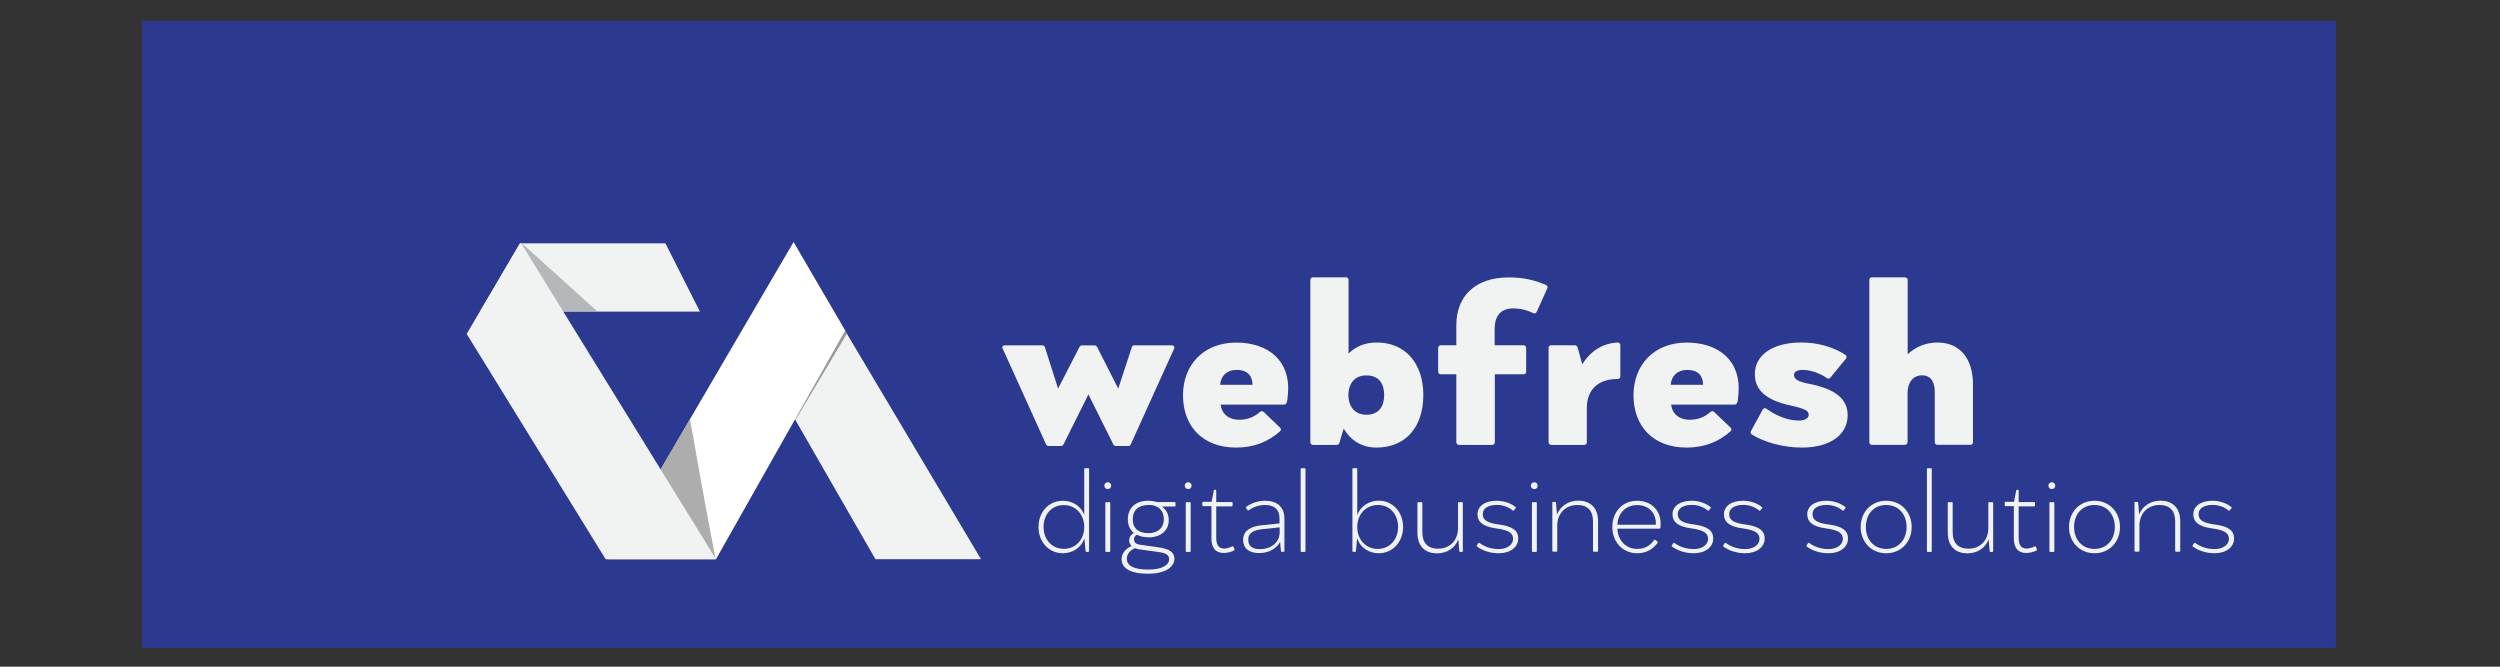 <svg xmlns="http://www.w3.org/2000/svg" xmlns:xlink="http://www.w3.org/1999/xlink" id="Layer_1" x="0px" y="0px" viewBox="0 0 300 80" style="enable-background:new 0 0 300 80;" xml:space="preserve"><rect x="0" y="0" width="300" height="80" fill="#333333" stroke="none"/><style type="text/css">	.st0{fill:#2B3990;}	.st1{fill:#F1F2F2;}	.st2{fill:#FFFFFF;}	.st3{fill-rule:evenodd;clip-rule:evenodd;fill:#F1F2F2;}	.st4{opacity:0.8;fill:#A7A9AC;}	.st5{opacity:0.8;fill:#808285;}	.st6{opacity:0.8;fill-rule:evenodd;clip-rule:evenodd;fill:#989898;}</style><g>	<rect x="17.07" y="2.5" class="st0" width="263.23" height="75.24"></rect>	<g>		<g>			<g>				<path class="st1" d="M140.88,41.87l-5.19,11.46c-0.05,0.11-0.16,0.19-0.3,0.19h-1.52c-0.11,0-0.22-0.08-0.27-0.19l-2.99-6     l-2.99,6c-0.05,0.11-0.16,0.19-0.27,0.19h-1.52c-0.14,0-0.24-0.08-0.3-0.19l-5.19-11.46c-0.14-0.24-0.03-0.43,0.27-0.43h4.48     c0.14,0,0.24,0.08,0.3,0.22l1.58,4.97l2.58-5.02c0.05-0.08,0.14-0.16,0.24-0.16h1.58c0.11,0,0.22,0.08,0.27,0.16l2.55,5.02     l1.63-4.97c0.03-0.14,0.16-0.22,0.27-0.22h4.48C140.88,41.43,140.99,41.62,140.88,41.87z"></path>				<path class="st1" d="M154.05,48.55h-7.58c0.16,1.14,0.98,1.82,2.23,1.82c1.03,0,1.85-0.35,2.5-0.95     c0.16-0.11,0.33-0.11,0.46,0.03l1.95,1.87c0.14,0.14,0.14,0.3,0,0.43c-1.47,1.3-3.18,1.96-5.27,1.96     c-4.07,0-6.38-2.61-6.38-6.27c0-3.69,2.5-6.33,6.38-6.33c3.91,0,6.54,2.23,6.22,6.11C154.48,48.44,154.35,48.55,154.05,48.55z      M150.3,46.18c0-0.87-0.41-1.79-1.9-1.79c-1.19,0-1.93,0.76-1.98,1.79H150.3z"></path>				<path class="st1" d="M170.8,47.41c0,3.88-2.17,6.3-5.62,6.3c-1.71,0-3.07-0.81-3.94-2.28l-0.52,1.74     c-0.05,0.14-0.16,0.22-0.33,0.22h-2.82c-0.19,0-0.33-0.14-0.33-0.33V33.58c0-0.16,0.14-0.3,0.33-0.3h3.96     c0.16,0,0.3,0.14,0.3,0.3v8.85c0.81-0.84,1.96-1.33,3.42-1.33C168.58,41.11,170.8,43.55,170.8,47.41z M161.81,47.41     c0,1.36,0.76,2.36,2.17,2.36c1.49,0,2.12-1.03,2.12-2.36c0-1.36-0.62-2.36-2.12-2.36C162.57,45.04,161.81,46.02,161.81,47.41z"></path>				<path class="st1" d="M182.86,44.91h-3.48v8.15c0,0.19-0.14,0.33-0.33,0.33h-3.96c-0.19,0-0.33-0.14-0.33-0.33v-8.15h-1.85     c-0.19,0-0.33-0.11-0.33-0.3v-2.88c0-0.16,0.14-0.3,0.33-0.3h1.85v-2.44c0-3.42,2.25-5.7,6.27-5.7c1.79,0,3.07,0.3,4.48,0.9     c0.19,0.08,0.24,0.24,0.16,0.43l-1.25,2.77c-0.08,0.19-0.24,0.27-0.41,0.19c-0.73-0.35-1.52-0.57-2.42-0.57     c-1.63,0-2.23,1.06-2.23,2.44v1.98h3.48c0.16,0,0.3,0.14,0.3,0.3v2.88C183.16,44.8,183.02,44.91,182.86,44.91z"></path>				<path class="st1" d="M186.15,41.43h2.82c0.14,0,0.27,0.08,0.33,0.22l0.57,2.06c0.9-1.44,2.28-2.5,4.24-2.61     c0.19,0,0.33,0.14,0.33,0.3v3.75c0,0.22-0.14,0.33-0.35,0.33c-2.44,0-3.67,1.41-3.67,3.48v4.1c0,0.19-0.11,0.33-0.3,0.33h-3.96     c-0.19,0-0.33-0.14-0.33-0.33V41.73C185.82,41.57,185.95,41.43,186.15,41.43z"></path>				<path class="st1" d="M208.11,48.55h-7.58c0.16,1.14,0.98,1.82,2.23,1.82c1.03,0,1.85-0.35,2.5-0.95     c0.16-0.11,0.33-0.11,0.46,0.03l1.95,1.87c0.14,0.14,0.14,0.3,0,0.43c-1.47,1.3-3.18,1.96-5.27,1.96     c-4.07,0-6.38-2.61-6.38-6.27c0-3.69,2.5-6.33,6.38-6.33c3.91,0,6.54,2.23,6.22,6.11C208.55,48.44,208.41,48.55,208.11,48.55z      M204.37,46.18c0-0.87-0.41-1.79-1.9-1.79c-1.19,0-1.93,0.76-1.98,1.79H204.37z"></path>				<path class="st1" d="M219.22,45.37c-0.81-0.57-1.93-0.98-2.91-0.98c-0.71,0-1.03,0.27-1.03,0.6c0,0.54,0.52,0.81,1.9,1.09     c3.12,0.62,4.54,1.82,4.54,3.75c0,2.34-2.12,3.88-5.46,3.88c-2.28,0-4.54-0.63-6.06-1.58c-0.14-0.11-0.16-0.27-0.08-0.41     l1.41-2.58c0.11-0.16,0.27-0.22,0.46-0.08c1.25,0.9,2.63,1.41,3.91,1.41c0.73,0,1.14-0.33,1.14-0.68c0-0.41-0.16-0.68-2.09-1.11     c-3.04-0.65-4.37-1.87-4.37-3.78c0-2.28,2.12-3.8,5.57-3.8c2.01,0,3.94,0.57,5.3,1.49c0.16,0.11,0.19,0.27,0.08,0.43l-1.87,2.28     C219.55,45.45,219.38,45.48,219.22,45.37z"></path>				<path class="st1" d="M228.92,33.58v8.93c0.92-0.87,2.17-1.41,3.58-1.41c2.69,0,4.26,1.93,4.26,5.05v6.9     c0,0.19-0.11,0.33-0.3,0.33h-3.96c-0.19,0-0.33-0.14-0.33-0.33V47c0-0.95-0.33-1.96-1.52-1.96c-1.17,0-1.74,0.98-1.74,2.09v5.92     c0,0.19-0.14,0.33-0.33,0.33h-3.96c-0.19,0-0.3-0.14-0.3-0.33V33.58c0-0.16,0.11-0.3,0.3-0.3h3.96     C228.78,33.29,228.92,33.42,228.92,33.58z"></path>			</g>			<g>				<path class="st1" d="M130.11,61.79v-5.52c0-0.07,0.03-0.09,0.1-0.09h0.39c0.05,0,0.09,0.03,0.09,0.09v9.86     c0,0.05-0.04,0.09-0.09,0.09h-0.23c-0.05,0-0.1-0.03-0.1-0.09l-0.14-1.52c-0.43,1.21-1.52,1.78-2.59,1.78     c-1.71,0-2.92-1.39-2.92-3.15c0-1.78,1.21-3.15,2.92-3.15C128.59,60.09,129.66,60.62,130.11,61.79z M125.23,63.24     c0,1.45,0.94,2.62,2.45,2.62c1.41,0,2.43-1.13,2.43-2.61c0-1.52-1.02-2.64-2.46-2.64C126.17,60.62,125.23,61.74,125.23,63.24z"></path>				<path class="st1" d="M133.34,58.28c0,0.24-0.16,0.41-0.41,0.41c-0.23,0-0.41-0.16-0.41-0.41s0.18-0.41,0.41-0.41     C133.17,57.87,133.34,58.04,133.34,58.28z M133.23,60.35v5.79c0,0.05-0.03,0.09-0.08,0.09h-0.41c-0.05,0-0.1-0.04-0.1-0.09     v-5.79c0-0.07,0.04-0.09,0.1-0.09h0.41C133.2,60.25,133.23,60.28,133.23,60.35z"></path>				<path class="st1" d="M140.97,60.78l-1.55,0.01c0.52,0.35,0.83,0.9,0.83,1.63c0,1.26-0.99,2.06-2.38,2.06     c-0.58,0-1.06-0.11-1.45-0.31c-0.22,0.12-0.34,0.33-0.34,0.54c0,0.34,0.18,0.58,0.79,0.67l2.13,0.3     c1.4,0.18,1.93,0.65,1.93,1.36c0,1.07-1.21,1.81-3.17,1.81c-2.08,0-3.17-0.65-3.17-1.74c0-0.68,0.45-1.26,1.2-1.59     c-0.2-0.19-0.29-0.42-0.29-0.68c0-0.35,0.2-0.68,0.56-0.88c-0.48-0.38-0.72-0.95-0.72-1.66c0-1.3,0.88-2.21,2.43-2.21     c0.34,0,0.72,0.05,1.07,0.16h2.12c0.05,0,0.1,0.03,0.1,0.09v0.34C141.07,60.74,141.02,60.78,140.97,60.78z M135.22,67.06     c0,0.86,0.92,1.29,2.57,1.29c1.7,0,2.51-0.57,2.51-1.25c0-0.5-0.38-0.75-1.36-0.87l-2.16-0.3c-0.22-0.03-0.42-0.08-0.58-0.15     C135.67,66,135.22,66.43,135.22,67.06z M135.93,62.3c0,1.21,0.8,1.68,1.9,1.68c1.07,0,1.83-0.61,1.83-1.68     c0-1.05-0.69-1.71-1.78-1.71C136.64,60.59,135.93,61.21,135.93,62.3z"></path>				<path class="st1" d="M142.99,58.28c0,0.24-0.16,0.41-0.41,0.41c-0.23,0-0.41-0.16-0.41-0.41s0.18-0.41,0.41-0.41     C142.83,57.87,142.99,58.04,142.99,58.28z M142.88,60.35v5.79c0,0.05-0.03,0.09-0.08,0.09h-0.41c-0.05,0-0.1-0.04-0.1-0.09     v-5.79c0-0.07,0.04-0.09,0.1-0.09h0.41C142.85,60.25,142.88,60.28,142.88,60.35z"></path>				<path class="st1" d="M145.95,58.89v1.36h1.86c0.07,0,0.1,0.03,0.1,0.09v0.34c0,0.05-0.03,0.09-0.1,0.09h-1.86v3.76     c0,0.77,0.22,1.3,0.98,1.3c0.26,0,0.61-0.11,0.95-0.26c0.07-0.03,0.11,0,0.14,0.05l0.12,0.31c0.03,0.05,0,0.11-0.04,0.12     c-0.35,0.18-0.83,0.31-1.21,0.31c-1.11,0-1.52-0.71-1.52-1.77v-3.85h-0.99c-0.05,0-0.1-0.04-0.1-0.09v-0.34     c0-0.07,0.04-0.09,0.1-0.09h1.01l0.27-1.37c0.01-0.05,0.05-0.08,0.1-0.08h0.11C145.92,58.8,145.95,58.84,145.95,58.89z"></path>				<path class="st1" d="M154.13,62.23v3.9c0,0.05-0.03,0.09-0.1,0.09h-0.22c-0.05,0-0.1-0.03-0.1-0.09l-0.1-1.09     c-0.5,0.91-1.52,1.33-2.51,1.33c-1.25,0-1.93-0.6-1.93-1.58c0-1.11,0.92-1.62,2.16-1.75l2.21-0.23v-0.61     c0-1.14-0.72-1.6-1.73-1.6c-0.71,0-1.4,0.22-1.96,0.63c-0.04,0.04-0.11,0.04-0.14-0.01l-0.19-0.27     c-0.03-0.05-0.03-0.1,0.03-0.14c0.71-0.49,1.47-0.72,2.27-0.72C153.15,60.09,154.13,60.75,154.13,62.23z M151.49,63.5     c-0.99,0.11-1.7,0.38-1.7,1.29c0,0.73,0.49,1.11,1.43,1.11c1.18,0,2.34-0.72,2.34-2.04v-0.58L151.49,63.5z"></path>				<path class="st1" d="M156.58,66.23h-0.41c-0.05,0-0.09-0.04-0.09-0.09v-9.86c0-0.07,0.04-0.09,0.09-0.09h0.41     c0.05,0,0.08,0.03,0.08,0.09v9.86C156.66,66.19,156.64,66.23,156.58,66.23z"></path>				<path class="st1" d="M168.37,63.24c0,1.77-1.22,3.15-2.93,3.15c-1.07,0-2.16-0.57-2.59-1.81l-0.14,1.55     c0,0.07-0.04,0.09-0.1,0.09h-0.23c-0.05,0-0.09-0.04-0.09-0.09v-9.86c0-0.07,0.04-0.09,0.09-0.09h0.39c0.07,0,0.1,0.03,0.1,0.09     v5.54c0.45-1.18,1.52-1.73,2.58-1.73C167.15,60.09,168.37,61.46,168.37,63.24z M162.87,63.25c0,1.49,1.02,2.62,2.45,2.62     c1.49,0,2.45-1.17,2.45-2.63c0-1.49-0.95-2.64-2.42-2.64C163.89,60.6,162.87,61.73,162.87,63.25z"></path>				<path class="st1" d="M175.54,60.35v5.79c0,0.05-0.04,0.09-0.1,0.09h-0.23c-0.07,0-0.09-0.03-0.09-0.09l-0.12-1.41     c-0.41,1.05-1.37,1.67-2.55,1.67c-1.51,0-2.36-0.92-2.36-2.49v-3.56c0-0.07,0.04-0.09,0.1-0.09h0.41c0.05,0,0.08,0.03,0.08,0.09     v3.51c0,1.25,0.61,1.98,1.89,1.98c1.52,0,2.39-1.1,2.39-2.45v-3.04c0-0.07,0.04-0.09,0.09-0.09h0.41     C175.5,60.25,175.54,60.28,175.54,60.35z"></path>				<path class="st1" d="M181.53,61.27c-0.46-0.42-1.21-0.68-1.9-0.68c-1.03,0-1.7,0.41-1.7,1.1c0,0.67,0.45,1.07,2.02,1.26     c1.62,0.22,2.24,0.77,2.24,1.67c0,1.05-0.98,1.77-2.34,1.77c-1.11,0-2.04-0.37-2.61-0.81c-0.05-0.03-0.05-0.07-0.03-0.12     l0.19-0.29c0.04-0.05,0.09-0.05,0.15-0.01c0.48,0.37,1.28,0.73,2.31,0.73c0.99,0,1.71-0.52,1.71-1.22     c0-0.61-0.39-1.05-2.01-1.26c-1.68-0.22-2.26-0.83-2.26-1.7c0-0.95,0.87-1.62,2.3-1.62c0.84,0,1.71,0.29,2.28,0.77     c0.04,0.03,0.04,0.1,0.01,0.12l-0.23,0.27C181.63,61.3,181.58,61.3,181.53,61.27z"></path>				<path class="st1" d="M184.52,58.28c0,0.24-0.16,0.41-0.41,0.41c-0.23,0-0.41-0.16-0.41-0.41s0.18-0.41,0.41-0.41     C184.36,57.87,184.52,58.04,184.52,58.28z M184.42,60.35v5.79c0,0.05-0.03,0.09-0.08,0.09h-0.41c-0.05,0-0.1-0.04-0.1-0.09     v-5.79c0-0.07,0.04-0.09,0.1-0.09h0.41C184.39,60.25,184.42,60.28,184.42,60.35z"></path>				<path class="st1" d="M186.72,60.33l0.12,1.41c0.42-1.05,1.4-1.66,2.55-1.66c1.51,0,2.38,0.92,2.38,2.47v3.57     c0,0.05-0.04,0.09-0.1,0.09h-0.41c-0.05,0-0.1-0.04-0.1-0.09v-3.55c0-1.25-0.61-1.97-1.87-1.97c-1.52,0-2.42,1.11-2.42,2.47     v3.04c0,0.05-0.03,0.09-0.08,0.09h-0.41c-0.05,0-0.1-0.04-0.1-0.09v-5.79c0-0.07,0.04-0.09,0.1-0.09h0.23     C186.68,60.25,186.72,60.28,186.72,60.33z"></path>				<path class="st1" d="M199.12,63.44h-5.03c0.04,1.37,0.98,2.43,2.38,2.43c0.9,0,1.59-0.41,2.02-1.07     c0.04-0.04,0.1-0.05,0.14-0.01l0.26,0.2c0.05,0.04,0.07,0.08,0.03,0.14c-0.54,0.76-1.37,1.26-2.45,1.26     c-1.79,0-2.99-1.39-2.99-3.15c0-1.78,1.17-3.15,2.98-3.15c1.74,0,2.92,1.22,2.81,2.96C199.26,63.35,199.24,63.44,199.12,63.44z      M198.7,62.97c0.08-1.33-0.79-2.36-2.23-2.36c-1.41,0-2.34,1.02-2.38,2.36H198.7z"></path>				<path class="st1" d="M204.93,61.27c-0.46-0.42-1.21-0.68-1.9-0.68c-1.03,0-1.7,0.41-1.7,1.1c0,0.67,0.45,1.07,2.02,1.26     c1.62,0.22,2.24,0.77,2.24,1.67c0,1.05-0.98,1.77-2.34,1.77c-1.11,0-2.04-0.37-2.61-0.81c-0.05-0.03-0.05-0.07-0.03-0.12     l0.19-0.29c0.04-0.05,0.09-0.05,0.15-0.01c0.48,0.37,1.28,0.73,2.31,0.73c0.99,0,1.71-0.52,1.71-1.22     c0-0.61-0.39-1.05-2.01-1.26c-1.68-0.22-2.26-0.83-2.26-1.7c0-0.95,0.87-1.62,2.3-1.62c0.84,0,1.71,0.29,2.28,0.77     c0.04,0.03,0.04,0.1,0.01,0.12l-0.23,0.27C205.04,61.3,204.99,61.3,204.93,61.27z"></path>				<path class="st1" d="M211.1,61.27c-0.46-0.42-1.21-0.68-1.9-0.68c-1.03,0-1.7,0.41-1.7,1.1c0,0.67,0.45,1.07,2.02,1.26     c1.62,0.22,2.24,0.77,2.24,1.67c0,1.05-0.98,1.77-2.34,1.77c-1.11,0-2.04-0.37-2.61-0.81c-0.05-0.03-0.05-0.07-0.03-0.12     l0.19-0.29c0.04-0.05,0.1-0.05,0.15-0.01c0.48,0.37,1.28,0.73,2.31,0.73c0.99,0,1.71-0.52,1.71-1.22c0-0.61-0.39-1.05-2.01-1.26     c-1.68-0.22-2.26-0.83-2.26-1.7c0-0.95,0.87-1.62,2.3-1.62c0.84,0,1.71,0.29,2.28,0.77c0.04,0.03,0.04,0.1,0.01,0.12l-0.23,0.27     C211.2,61.3,211.15,61.3,211.1,61.27z"></path>				<path class="st1" d="M221.1,61.27c-0.46-0.42-1.21-0.68-1.9-0.68c-1.03,0-1.7,0.41-1.7,1.1c0,0.67,0.45,1.07,2.02,1.26     c1.62,0.22,2.24,0.77,2.24,1.67c0,1.05-0.98,1.77-2.34,1.77c-1.11,0-2.04-0.37-2.61-0.81c-0.05-0.03-0.05-0.07-0.03-0.12     l0.19-0.29c0.04-0.05,0.1-0.05,0.15-0.01c0.48,0.37,1.28,0.73,2.31,0.73c0.99,0,1.71-0.52,1.71-1.22c0-0.61-0.39-1.05-2.01-1.26     c-1.68-0.22-2.26-0.83-2.26-1.7c0-0.95,0.87-1.62,2.3-1.62c0.84,0,1.71,0.29,2.28,0.77c0.04,0.03,0.04,0.1,0.01,0.12l-0.23,0.27     C221.21,61.3,221.16,61.3,221.1,61.27z"></path>				<path class="st1" d="M229.4,63.24c0,1.78-1.26,3.15-3.06,3.15c-1.79,0-3.06-1.37-3.06-3.15c0-1.78,1.26-3.15,3.06-3.15     C228.14,60.09,229.4,61.46,229.4,63.24z M223.9,63.24c0,1.49,0.94,2.63,2.45,2.63c1.49,0,2.44-1.14,2.44-2.63     c0-1.51-0.95-2.64-2.44-2.64C224.84,60.6,223.9,61.73,223.9,63.24z"></path>				<path class="st1" d="M231.73,66.23h-0.41c-0.05,0-0.09-0.04-0.09-0.09v-9.86c0-0.07,0.04-0.09,0.09-0.09h0.41     c0.05,0,0.08,0.03,0.08,0.09v9.86C231.81,66.19,231.79,66.23,231.73,66.23z"></path>				<path class="st1" d="M239.18,60.35v5.79c0,0.05-0.04,0.09-0.1,0.09h-0.23c-0.07,0-0.09-0.03-0.09-0.09l-0.12-1.41     c-0.41,1.05-1.37,1.67-2.55,1.67c-1.51,0-2.36-0.92-2.36-2.49v-3.56c0-0.07,0.04-0.09,0.1-0.09h0.41c0.05,0,0.08,0.03,0.08,0.09     v3.51c0,1.25,0.61,1.98,1.89,1.98c1.52,0,2.39-1.1,2.39-2.45v-3.04c0-0.07,0.04-0.09,0.09-0.09h0.41     C239.13,60.25,239.18,60.28,239.18,60.35z"></path>				<path class="st1" d="M242.24,58.89v1.36h1.86c0.07,0,0.1,0.03,0.1,0.09v0.34c0,0.05-0.03,0.09-0.1,0.09h-1.86v3.76     c0,0.77,0.22,1.3,0.98,1.3c0.26,0,0.61-0.11,0.95-0.26c0.07-0.03,0.11,0,0.14,0.05l0.12,0.31c0.03,0.05,0,0.11-0.04,0.12     c-0.35,0.18-0.83,0.31-1.21,0.31c-1.11,0-1.52-0.71-1.52-1.77v-3.85h-0.99c-0.05,0-0.1-0.04-0.1-0.09v-0.34     c0-0.07,0.04-0.09,0.1-0.09h1.01l0.27-1.37c0.01-0.05,0.05-0.08,0.1-0.08h0.11C242.21,58.8,242.24,58.84,242.24,58.89z"></path>				<path class="st1" d="M246.63,58.28c0,0.24-0.16,0.41-0.41,0.41c-0.23,0-0.41-0.16-0.41-0.41s0.18-0.41,0.41-0.41     C246.46,57.87,246.63,58.04,246.63,58.28z M246.52,60.35v5.79c0,0.05-0.03,0.09-0.08,0.09h-0.41c-0.05,0-0.1-0.04-0.1-0.09     v-5.79c0-0.07,0.04-0.09,0.1-0.09h0.41C246.49,60.25,246.52,60.28,246.52,60.35z"></path>				<path class="st1" d="M254.4,63.24c0,1.78-1.26,3.15-3.06,3.15c-1.79,0-3.06-1.37-3.06-3.15c0-1.78,1.26-3.15,3.06-3.15     C253.13,60.09,254.4,61.46,254.4,63.24z M248.89,63.24c0,1.49,0.94,2.63,2.45,2.63c1.49,0,2.44-1.14,2.44-2.63     c0-1.51-0.95-2.64-2.44-2.64C249.83,60.6,248.89,61.73,248.89,63.24z"></path>				<path class="st1" d="M256.58,60.33l0.12,1.41c0.42-1.05,1.4-1.66,2.55-1.66c1.51,0,2.38,0.92,2.38,2.47v3.57     c0,0.05-0.04,0.09-0.1,0.09h-0.41c-0.05,0-0.1-0.04-0.1-0.09v-3.55c0-1.25-0.61-1.97-1.87-1.97c-1.52,0-2.42,1.11-2.42,2.47     v3.04c0,0.05-0.03,0.09-0.08,0.09h-0.41c-0.05,0-0.1-0.04-0.1-0.09v-5.79c0-0.07,0.04-0.09,0.1-0.09h0.23     C256.54,60.25,256.58,60.28,256.58,60.33z"></path>				<path class="st1" d="M267.43,61.27c-0.46-0.42-1.21-0.68-1.9-0.68c-1.03,0-1.7,0.41-1.7,1.1c0,0.67,0.45,1.07,2.02,1.26     c1.62,0.22,2.24,0.77,2.24,1.67c0,1.05-0.98,1.77-2.34,1.77c-1.11,0-2.04-0.37-2.61-0.81c-0.05-0.03-0.05-0.07-0.03-0.12     l0.19-0.29c0.04-0.05,0.1-0.05,0.15-0.01c0.48,0.37,1.28,0.73,2.31,0.73c0.99,0,1.71-0.52,1.71-1.22c0-0.61-0.39-1.05-2.01-1.26     c-1.68-0.22-2.26-0.83-2.26-1.7c0-0.95,0.87-1.62,2.3-1.62c0.84,0,1.71,0.29,2.28,0.77c0.04,0.03,0.04,0.1,0.01,0.12l-0.23,0.27     C267.54,61.3,267.48,61.3,267.43,61.27z"></path>			</g>		</g>		<path class="st2" d="M89.44,40.19"></path>		<polygon class="st3" points="79.85,29.2 62.42,29.2 62.41,29.2 62.4,29.2 57.6,37.39 83.99,37.39   "></polygon>		<path class="st4" d="M62.6,29.2h-0.1l4.88,8.19h4.32C68.71,34.68,63.69,30.13,62.6,29.2z"></path>		<polygon class="st1" points="117.72,67.1 95.24,29.31 89.56,40.16 105.05,67.1   "></polygon>		<path class="st5" d="M95.42,50.45c0.08-0.6,3.62-14.9,3.62-14.9l2.58,4.5L95.42,50.45z"></path>		<polygon class="st2" points="85.92,67.1 101.42,39.67 95.23,29.04 72.97,67.1   "></polygon>		<path class="st6" d="M85.88,67.1c-0.4-2.06-0.8-4.13-1.18-6.2c-0.37-2.04-0.74-4.09-1.11-6.13c-0.19-1.03-0.34-2.08-0.54-3.11   c-0.09-0.45-0.19-0.89-0.27-1.34l-3.75,6.39l6.14,10.39H85.88z"></path>		<polygon class="st1" points="62.54,29.2 62.4,29.2 56,40.07 72.68,67.11 85.55,67.11 85.92,67.1   "></polygon>	</g></g></svg>